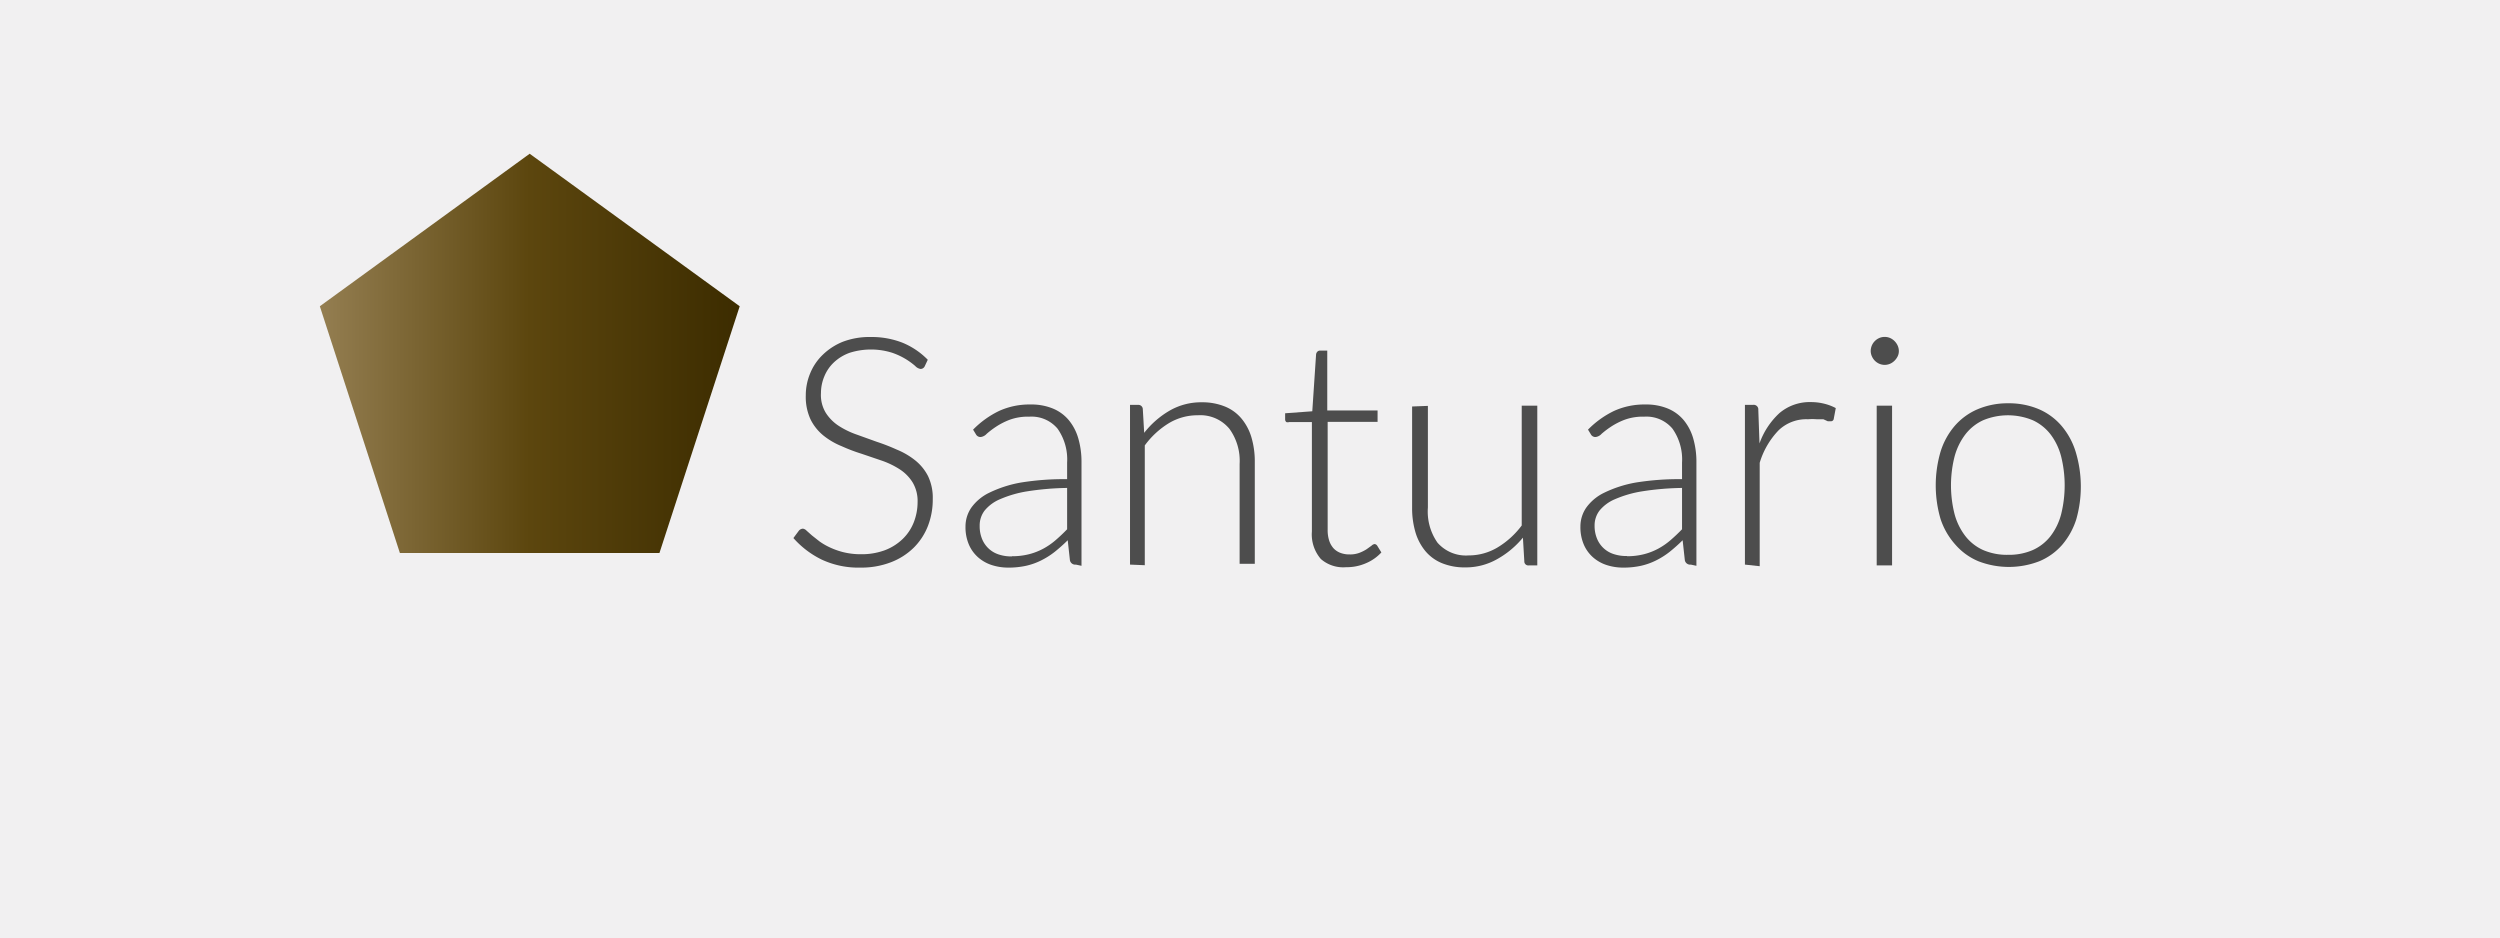 <svg id="Capa_1" data-name="Capa 1" xmlns="http://www.w3.org/2000/svg" xmlns:xlink="http://www.w3.org/1999/xlink" viewBox="0 0 125.22 47"><defs><style>.cls-1{fill:none;}.cls-2{clip-path:url(#clip-path);}.cls-3{fill:#f1f0f1;}.cls-4{fill:#4d4d4d;}.cls-5{clip-path:url(#clip-path-2);}.cls-6{clip-path:url(#clip-path-3);}.cls-7{fill:url(#Degradado_sin_nombre_12);}.cls-8{clip-path:url(#clip-path-4);}.cls-9{fill:url(#Degradado_sin_nombre_12-2);}.cls-10{clip-path:url(#clip-path-5);}.cls-11{fill:url(#Degradado_sin_nombre_12-3);}.cls-12{clip-path:url(#clip-path-6);}.cls-13{fill:url(#Degradado_sin_nombre_12-4);}.cls-14{clip-path:url(#clip-path-7);}.cls-15{fill:url(#Degradado_sin_nombre_12-5);}</style><clipPath id="clip-path"><rect class="cls-1" x="-1346.9" width="306.61" height="47"/></clipPath><clipPath id="clip-path-2"><rect class="cls-1" x="-1023.63" width="347.22" height="47"/></clipPath><clipPath id="clip-path-3"><rect class="cls-1" x="-657.57" width="200.97" height="47"/></clipPath><linearGradient id="Degradado_sin_nombre_12" x1="-17.5" y1="-1180.76" x2="3.53" y2="-1180.76" gradientTransform="matrix(1, 0, 0, -1, 0, -1163.38)" gradientUnits="userSpaceOnUse"><stop offset="0" stop-color="#947e51"/><stop offset="0.5" stop-color="#5c460e"/><stop offset="1" stop-color="#3c2c00"/></linearGradient><clipPath id="clip-path-4"><rect class="cls-1" x="-442.89" width="177.03" height="47"/></clipPath><linearGradient id="Degradado_sin_nombre_12-2" x1="-15.9" y1="-1183.21" x2="5.13" y2="-1183.21" xlink:href="#Degradado_sin_nombre_12"/><clipPath id="clip-path-5"><rect class="cls-1" x="-241.38" width="208.62" height="47"/></clipPath><linearGradient id="Degradado_sin_nombre_12-3" x1="-2.45" y1="-1180.57" x2="18.58" y2="-1180.57" xlink:href="#Degradado_sin_nombre_12"/><clipPath id="clip-path-6"><rect class="cls-1" width="125.22" height="47"/></clipPath><linearGradient id="Degradado_sin_nombre_12-4" x1="16.02" y1="-1181.08" x2="37.05" y2="-1181.08" xlink:href="#Degradado_sin_nombre_12"/><clipPath id="clip-path-7"><rect class="cls-1" x="192.03" width="62.61" height="47"/></clipPath><linearGradient id="Degradado_sin_nombre_12-5" x1="-13.62" y1="-1182.44" x2="7.41" y2="-1182.44" xlink:href="#Degradado_sin_nombre_12"/></defs><title>MN</title><g class="cls-2"><g id="mapa_belleza_concesionada" data-name="mapa belleza concesionada"><rect class="cls-3" x="-1592.46" y="-964.45" width="1920" height="1080"/><path class="cls-4" d="M3.75,19.19a.23.23,0,0,1-.21.14.46.46,0,0,1-.27-.15,3.57,3.57,0,0,0-.45-.33,3.5,3.5,0,0,0-.7-.33,3.54,3.54,0,0,0-2.13,0A2.27,2.27,0,0,0-.8,19a2,2,0,0,0-.48.7,2.18,2.18,0,0,0-.17.84,1.71,1.71,0,0,0,.25,1,2.19,2.19,0,0,0,.64.64,4.19,4.19,0,0,0,.91.44l1,.36a10.1,10.1,0,0,1,1,.39,3.76,3.76,0,0,1,.91.53,2.43,2.43,0,0,1,.65.79,2.51,2.51,0,0,1,.24,1.16,3.66,3.66,0,0,1-.24,1.34,3.13,3.13,0,0,1-.71,1.09A3.32,3.32,0,0,1,2.07,29a4.12,4.12,0,0,1-1.54.27,4.34,4.34,0,0,1-1.93-.4A4.56,4.56,0,0,1-2.83,27.8l.22-.35a.28.28,0,0,1,.22-.12.32.32,0,0,1,.18.1l.27.24.38.3a3.22,3.22,0,0,0,.52.3,3.69,3.69,0,0,0,.68.24,3.6,3.6,0,0,0,.87.1,3.33,3.33,0,0,0,1.2-.2,2.63,2.63,0,0,0,.89-.56A2.36,2.36,0,0,0,3.16,27a2.78,2.78,0,0,0,.19-1,1.82,1.82,0,0,0-.25-1,2.1,2.1,0,0,0-.64-.65,4.17,4.17,0,0,0-.91-.44l-1-.34a8.7,8.7,0,0,1-1-.38,3.61,3.61,0,0,1-.91-.53A2.43,2.43,0,0,1-2,21.86a2.69,2.69,0,0,1-.24-1.21A2.86,2.86,0,0,1-2,19.55a2.7,2.7,0,0,1,.63-.93A3.1,3.1,0,0,1-.4,18,3.76,3.76,0,0,1,1,17.73,4.24,4.24,0,0,1,2.58,18a3.77,3.77,0,0,1,1.28.86Z"/><path class="cls-4" d="M11.32,29.13a.27.27,0,0,1-.3-.22l-.11-1a8.33,8.33,0,0,1-.65.58,3.91,3.91,0,0,1-.68.43,3.29,3.29,0,0,1-.76.27,4.06,4.06,0,0,1-.9.09,2.63,2.63,0,0,1-.79-.12,1.94,1.94,0,0,1-.68-.37A1.8,1.8,0,0,1,6,28.15a2.2,2.2,0,0,1-.18-.93,1.66,1.66,0,0,1,.29-.94,2.37,2.37,0,0,1,.9-.75A6,6,0,0,1,8.56,25a13.62,13.62,0,0,1,2.32-.22V24a2.67,2.67,0,0,0-.48-1.7A1.7,1.7,0,0,0,9,21.67a2.66,2.66,0,0,0-1,.16,3.51,3.51,0,0,0-.68.35,4.34,4.34,0,0,0-.46.35.49.49,0,0,1-.3.16.26.26,0,0,1-.24-.14l-.14-.23a4.64,4.64,0,0,1,1.31-.94A3.66,3.66,0,0,1,9,21.06a2.83,2.83,0,0,1,1.12.2,2.06,2.06,0,0,1,.8.58,2.54,2.54,0,0,1,.48.92A4.2,4.2,0,0,1,11.6,24v5.18Zm-3.2-.42a3.38,3.38,0,0,0,.85-.1,3.14,3.14,0,0,0,.72-.28,3.49,3.49,0,0,0,.62-.43q.29-.25.57-.54V25.29a14.13,14.13,0,0,0-2,.17,5.65,5.65,0,0,0-1.35.38,2,2,0,0,0-.78.57,1.22,1.22,0,0,0-.25.76,1.67,1.67,0,0,0,.13.69,1.34,1.34,0,0,0,.85.76,2,2,0,0,0,.64.09Z"/><path class="cls-4" d="M14,29.13v-8h.42a.22.22,0,0,1,.24.2h0l.07,1.2A4.46,4.46,0,0,1,16,21.42,3.15,3.15,0,0,1,17.64,21a3,3,0,0,1,1.16.21,2.12,2.12,0,0,1,.83.6,2.65,2.65,0,0,1,.5.94A4.27,4.27,0,0,1,20.3,24v5.09h-.76V24A2.73,2.73,0,0,0,19,22.29a1.89,1.89,0,0,0-1.57-.64A2.78,2.78,0,0,0,16,22a4.23,4.23,0,0,0-1.2,1.11v6Z"/><path class="cls-4" d="M24.85,29.26a1.7,1.7,0,0,1-1.26-.45,1.88,1.88,0,0,1-.45-1.38V22H22a.21.21,0,0,1-.14,0,.17.17,0,0,1-.06-.14v-.3l1.36-.1.19-2.85a.23.23,0,0,1,.06-.13.18.18,0,0,1,.14-.06h.36v3h2.5V22h-2.5v5.4a1.7,1.7,0,0,0,.08.56,1.06,1.06,0,0,0,.23.39.91.91,0,0,0,.35.22,1.25,1.25,0,0,0,.43.07,1.33,1.33,0,0,0,.5-.08,2,2,0,0,0,.36-.18l.25-.18a.28.28,0,0,1,.15-.08.18.18,0,0,1,.13.08l.21.34a2.21,2.21,0,0,1-.77.54A2.41,2.41,0,0,1,24.85,29.26Z"/><path class="cls-4" d="M29,21.18v5.09A2.72,2.72,0,0,0,29.46,28a1.89,1.89,0,0,0,1.56.64,2.82,2.82,0,0,0,1.45-.4,4.23,4.23,0,0,0,1.21-1.1v-6h.76v8H34a.2.2,0,0,1-.23-.21l-.07-1.18a4.53,4.53,0,0,1-1.28,1.1,3.19,3.19,0,0,1-1.61.42,3,3,0,0,1-1.16-.21,2.14,2.14,0,0,1-.83-.6,2.65,2.65,0,0,1-.5-.94,4.27,4.27,0,0,1-.17-1.25V21.21Z"/><path class="cls-4" d="M42.12,29.13a.27.27,0,0,1-.3-.22l-.11-1a8.33,8.33,0,0,1-.65.58,3.91,3.91,0,0,1-.68.43,3.29,3.29,0,0,1-.76.27,4.06,4.06,0,0,1-.9.09,2.63,2.63,0,0,1-.79-.12,1.94,1.94,0,0,1-.68-.37,1.8,1.8,0,0,1-.48-.64,2.2,2.2,0,0,1-.18-.93,1.66,1.66,0,0,1,.29-.94,2.37,2.37,0,0,1,.9-.75A6,6,0,0,1,39.36,25a13.62,13.62,0,0,1,2.32-.22V24a2.67,2.67,0,0,0-.48-1.7,1.7,1.7,0,0,0-1.41-.6,2.66,2.66,0,0,0-1,.16,3.51,3.51,0,0,0-.68.35,4.34,4.34,0,0,0-.46.35.49.49,0,0,1-.3.16.26.26,0,0,1-.24-.14L37,22.32a4.64,4.64,0,0,1,1.31-.94,3.66,3.66,0,0,1,1.56-.32,2.83,2.83,0,0,1,1.12.2,2.06,2.06,0,0,1,.8.58,2.54,2.54,0,0,1,.48.92A4.2,4.2,0,0,1,42.4,24v5.18Zm-3.2-.42a3.38,3.38,0,0,0,.85-.1,3.14,3.14,0,0,0,.72-.28,3.49,3.49,0,0,0,.62-.43q.29-.25.57-.54V25.29a14.13,14.13,0,0,0-2,.17,5.65,5.65,0,0,0-1.35.38,2,2,0,0,0-.78.57,1.22,1.22,0,0,0-.25.76,1.67,1.67,0,0,0,.13.69,1.34,1.34,0,0,0,.85.76,2,2,0,0,0,.64.09Z"/><path class="cls-4" d="M44.83,29.13v-8h.4a.23.23,0,0,1,.27.25l.06,1.68a3.78,3.78,0,0,1,1-1.52A2.34,2.34,0,0,1,48.14,21a2.73,2.73,0,0,1,.66.08,2.49,2.49,0,0,1,.58.22l-.1.53a.14.14,0,0,1-.15.13H49l-.22-.07-.32-.07a2.8,2.8,0,0,0-.44,0,2,2,0,0,0-1.48.56A4,4,0,0,0,45.59,24v5.18Z"/><path class="cls-4" d="M52.54,18.43a.61.61,0,0,1-.06.27.83.83,0,0,1-.16.22.73.73,0,0,1-.22.15.68.68,0,0,1-.54,0,.72.72,0,0,1-.22-.15.74.74,0,0,1-.15-.22.65.65,0,0,1-.06-.27.71.71,0,0,1,.21-.5.73.73,0,0,1,.22-.15.69.69,0,0,1,.54,0,.73.73,0,0,1,.22.15.78.78,0,0,1,.16.23A.67.67,0,0,1,52.54,18.43Zm-.34,2.74v8h-.76v-8Z"/><path class="cls-4" d="M58,21a3.84,3.84,0,0,1,1.53.29,3.12,3.12,0,0,1,1.14.83,3.67,3.67,0,0,1,.71,1.29,6,6,0,0,1,0,3.38,3.68,3.68,0,0,1-.71,1.29,3.09,3.09,0,0,1-1.14.82,4.23,4.23,0,0,1-3.06,0,3.12,3.12,0,0,1-1.14-.82,3.63,3.63,0,0,1-.71-1.29,6,6,0,0,1,0-3.38,3.62,3.62,0,0,1,.71-1.29,3.15,3.15,0,0,1,1.14-.83A3.83,3.83,0,0,1,58,21Zm0,7.59a3,3,0,0,0,1.24-.24,2.34,2.34,0,0,0,.89-.7,3.08,3.08,0,0,0,.53-1.1,6,6,0,0,0,0-2.88,3.12,3.12,0,0,0-.53-1.11,2.38,2.38,0,0,0-.89-.71,3.24,3.24,0,0,0-2.49,0,2.38,2.38,0,0,0-.89.71,3.18,3.18,0,0,0-.54,1.11,5.88,5.88,0,0,0,0,2.88,3.13,3.13,0,0,0,.54,1.1,2.34,2.34,0,0,0,.89.7A3,3,0,0,0,58,28.64Z"/></g></g><g class="cls-5"><g id="mapa_belleza_concesionada-2" data-name="mapa belleza concesionada"><rect class="cls-3" x="-1588.46" y="-964.31" width="1920" height="1080"/><path class="cls-4" d="M7.75,19.33a.23.23,0,0,1-.21.14.46.46,0,0,1-.27-.15A3.57,3.57,0,0,0,6.82,19a3.5,3.5,0,0,0-.7-.33,3.54,3.54,0,0,0-2.13,0,2.27,2.27,0,0,0-.79.48,2,2,0,0,0-.48.7,2.18,2.18,0,0,0-.17.84,1.71,1.71,0,0,0,.25,1,2.19,2.19,0,0,0,.64.64,4.19,4.19,0,0,0,.91.44l1,.36a10.1,10.1,0,0,1,1,.39,3.76,3.76,0,0,1,.91.53,2.43,2.43,0,0,1,.65.79A2.51,2.51,0,0,1,8.15,26a3.66,3.66,0,0,1-.24,1.34,3.13,3.13,0,0,1-.71,1.09,3.32,3.32,0,0,1-1.14.73,4.12,4.12,0,0,1-1.54.27A4.34,4.34,0,0,1,2.59,29a4.56,4.56,0,0,1-1.42-1.08l.22-.35a.28.28,0,0,1,.22-.12.32.32,0,0,1,.18.1l.27.24.38.3a3.22,3.22,0,0,0,.52.3,3.69,3.69,0,0,0,.68.24,3.6,3.6,0,0,0,.87.1,3.33,3.33,0,0,0,1.2-.2A2.63,2.63,0,0,0,6.6,28a2.36,2.36,0,0,0,.56-.84,2.78,2.78,0,0,0,.19-1,1.82,1.82,0,0,0-.25-1,2.1,2.1,0,0,0-.64-.65,4.17,4.17,0,0,0-.91-.44l-1-.34a8.7,8.7,0,0,1-1-.38,3.61,3.61,0,0,1-.91-.53A2.43,2.43,0,0,1,2,22a2.69,2.69,0,0,1-.24-1.21A2.86,2.86,0,0,1,2,19.69a2.7,2.7,0,0,1,.63-.93,3.1,3.1,0,0,1,1-.65A3.76,3.76,0,0,1,5,17.87a4.24,4.24,0,0,1,1.58.28A3.77,3.77,0,0,1,7.86,19Z"/><path class="cls-4" d="M15.32,29.27A.27.27,0,0,1,15,29l-.11-1a8.33,8.33,0,0,1-.65.58,3.91,3.91,0,0,1-.68.43,3.29,3.29,0,0,1-.76.27,4.06,4.06,0,0,1-.9.09,2.63,2.63,0,0,1-.79-.12,1.94,1.94,0,0,1-.68-.37,1.8,1.8,0,0,1-.48-.64,2.2,2.2,0,0,1-.18-.93,1.66,1.66,0,0,1,.29-.94,2.37,2.37,0,0,1,.9-.75,6,6,0,0,1,1.58-.51,13.62,13.62,0,0,1,2.32-.22v-.83a2.67,2.67,0,0,0-.48-1.7,1.7,1.7,0,0,0-1.41-.6A2.66,2.66,0,0,0,12,22a3.51,3.51,0,0,0-.68.35,4.34,4.34,0,0,0-.46.35.49.49,0,0,1-.3.16.26.26,0,0,1-.24-.14l-.14-.23a4.64,4.64,0,0,1,1.31-.94A3.66,3.66,0,0,1,13,21.2a2.83,2.83,0,0,1,1.12.2A2.06,2.06,0,0,1,15,22a2.54,2.54,0,0,1,.48.92,4.2,4.2,0,0,1,.16,1.2v5.18Zm-3.2-.42a3.38,3.38,0,0,0,.85-.1,3.14,3.14,0,0,0,.72-.28,3.49,3.49,0,0,0,.62-.43q.29-.25.57-.54V25.43a14.13,14.13,0,0,0-2,.17,5.65,5.65,0,0,0-1.35.38,2,2,0,0,0-.78.57,1.22,1.22,0,0,0-.25.76,1.67,1.67,0,0,0,.13.69,1.34,1.34,0,0,0,.85.76,2,2,0,0,0,.64.09Z"/><path class="cls-4" d="M18,29.27v-8h.42a.22.22,0,0,1,.24.2h0l.07,1.2A4.46,4.46,0,0,1,20,21.56a3.15,3.15,0,0,1,1.61-.42,3,3,0,0,1,1.16.21,2.12,2.12,0,0,1,.83.6,2.65,2.65,0,0,1,.5.94,4.27,4.27,0,0,1,.17,1.25v5.09h-.76v-5A2.73,2.73,0,0,0,23,22.43a1.89,1.89,0,0,0-1.57-.64,2.78,2.78,0,0,0-1.46.4,4.23,4.23,0,0,0-1.2,1.11v6Z"/><path class="cls-4" d="M28.85,29.4a1.7,1.7,0,0,1-1.26-.45,1.88,1.88,0,0,1-.45-1.38V22.13H26a.21.21,0,0,1-.14,0A.17.17,0,0,1,25.8,22v-.3l1.36-.1.19-2.85a.23.23,0,0,1,.06-.13.18.18,0,0,1,.14-.06h.36v3h2.5v.57h-2.5v5.4a1.7,1.7,0,0,0,.08.56,1.06,1.06,0,0,0,.23.39.91.91,0,0,0,.35.22,1.25,1.25,0,0,0,.43.07,1.33,1.33,0,0,0,.5-.08,2,2,0,0,0,.36-.18l.25-.18a.28.28,0,0,1,.15-.08.18.18,0,0,1,.13.08l.21.34a2.21,2.21,0,0,1-.77.54A2.41,2.41,0,0,1,28.85,29.4Z"/><path class="cls-4" d="M32.95,21.32v5.09a2.72,2.72,0,0,0,.51,1.76,1.89,1.89,0,0,0,1.56.64,2.82,2.82,0,0,0,1.45-.4,4.23,4.23,0,0,0,1.21-1.1v-6h.76v8H38a.2.2,0,0,1-.23-.21l-.07-1.18A4.53,4.53,0,0,1,36.44,29a3.19,3.19,0,0,1-1.61.42,3,3,0,0,1-1.16-.21,2.14,2.14,0,0,1-.83-.6,2.65,2.65,0,0,1-.5-.94,4.27,4.27,0,0,1-.17-1.25V21.35Z"/><path class="cls-4" d="M46.12,29.27a.27.27,0,0,1-.3-.22l-.11-1a8.33,8.33,0,0,1-.65.58,3.91,3.91,0,0,1-.68.43,3.29,3.29,0,0,1-.76.27,4.06,4.06,0,0,1-.9.09,2.63,2.63,0,0,1-.79-.12,1.94,1.94,0,0,1-.68-.37,1.8,1.8,0,0,1-.48-.64,2.2,2.2,0,0,1-.18-.93,1.66,1.66,0,0,1,.29-.94,2.37,2.37,0,0,1,.9-.75,6,6,0,0,1,1.58-.51,13.62,13.62,0,0,1,2.32-.22v-.83a2.67,2.67,0,0,0-.48-1.7,1.7,1.7,0,0,0-1.41-.6,2.66,2.66,0,0,0-1,.16,3.51,3.51,0,0,0-.68.35,4.34,4.34,0,0,0-.46.35.49.49,0,0,1-.3.16.26.26,0,0,1-.24-.14L41,22.46a4.64,4.64,0,0,1,1.31-.94,3.66,3.66,0,0,1,1.56-.32,2.83,2.83,0,0,1,1.12.2,2.06,2.06,0,0,1,.8.58,2.54,2.54,0,0,1,.48.92,4.2,4.2,0,0,1,.16,1.2v5.18Zm-3.2-.42a3.38,3.38,0,0,0,.85-.1,3.14,3.14,0,0,0,.72-.28,3.49,3.49,0,0,0,.62-.43q.29-.25.57-.54V25.43a14.13,14.13,0,0,0-2,.17,5.65,5.65,0,0,0-1.35.38,2,2,0,0,0-.78.57,1.22,1.22,0,0,0-.25.76,1.67,1.67,0,0,0,.13.69,1.34,1.34,0,0,0,.85.76,2,2,0,0,0,.64.09Z"/><path class="cls-4" d="M48.83,29.27v-8h.4a.23.23,0,0,1,.27.25l.06,1.68a3.78,3.78,0,0,1,1-1.52,2.34,2.34,0,0,1,1.58-.55,2.73,2.73,0,0,1,.66.08,2.49,2.49,0,0,1,.58.22l-.1.53a.14.14,0,0,1-.15.13H53L52.76,22l-.32-.07a2.8,2.8,0,0,0-.44,0,2,2,0,0,0-1.48.56,4,4,0,0,0-.94,1.62v5.18Z"/><path class="cls-4" d="M56.54,18.57a.61.61,0,0,1-.06.27.83.83,0,0,1-.16.22.73.73,0,0,1-.22.15.68.68,0,0,1-.54,0,.72.72,0,0,1-.22-.15.74.74,0,0,1-.15-.22.65.65,0,0,1-.06-.27.71.71,0,0,1,.21-.5.73.73,0,0,1,.22-.15.69.69,0,0,1,.54,0,.73.73,0,0,1,.22.15.78.78,0,0,1,.16.23A.67.67,0,0,1,56.54,18.57Zm-.34,2.74v8h-.76v-8Z"/><path class="cls-4" d="M62,21.19a3.84,3.84,0,0,1,1.53.29,3.12,3.12,0,0,1,1.14.83,3.67,3.67,0,0,1,.71,1.29,6,6,0,0,1,0,3.38,3.68,3.68,0,0,1-.71,1.29,3.09,3.09,0,0,1-1.14.82,4.23,4.23,0,0,1-3.06,0,3.12,3.12,0,0,1-1.14-.82A3.63,3.63,0,0,1,58.63,27a6,6,0,0,1,0-3.38,3.62,3.62,0,0,1,.71-1.29,3.15,3.15,0,0,1,1.14-.83A3.83,3.83,0,0,1,62,21.19Zm0,7.59a3,3,0,0,0,1.24-.24,2.34,2.34,0,0,0,.89-.7,3.08,3.08,0,0,0,.53-1.1,6,6,0,0,0,0-2.88,3.12,3.12,0,0,0-.53-1.11,2.38,2.38,0,0,0-.89-.71,3.24,3.24,0,0,0-2.49,0,2.38,2.38,0,0,0-.89.71,3.18,3.18,0,0,0-.54,1.11,5.88,5.88,0,0,0,0,2.88,3.13,3.13,0,0,0,.54,1.1,2.34,2.34,0,0,0,.89.7A3,3,0,0,0,62,28.78Z"/></g></g><g class="cls-6"><g id="mapa_belleza_concesionada-3" data-name="mapa belleza concesionada"><rect class="cls-3" x="-1583.41" y="-965.62" width="1920" height="1080"/><path class="cls-4" d="M12.8,18a.23.23,0,0,1-.21.14.46.46,0,0,1-.27-.15,3.57,3.57,0,0,0-.45-.33,3.5,3.5,0,0,0-.7-.33,3.54,3.54,0,0,0-2.13,0,2.27,2.27,0,0,0-.79.48,2,2,0,0,0-.48.7,2.18,2.18,0,0,0-.17.84,1.71,1.71,0,0,0,.25,1,2.19,2.19,0,0,0,.64.64,4.19,4.19,0,0,0,.91.44l1,.36a10.1,10.1,0,0,1,1,.39,3.76,3.76,0,0,1,.91.53,2.43,2.43,0,0,1,.65.79,2.51,2.51,0,0,1,.24,1.16A3.66,3.66,0,0,1,13,26a3.13,3.13,0,0,1-.71,1.09,3.32,3.32,0,0,1-1.14.73,4.12,4.12,0,0,1-1.54.27,4.34,4.34,0,0,1-1.93-.4,4.56,4.56,0,0,1-1.42-1.08l.22-.35a.28.28,0,0,1,.22-.12.32.32,0,0,1,.18.1l.27.24.38.3a3.22,3.22,0,0,0,.52.3,3.69,3.69,0,0,0,.68.24,3.6,3.6,0,0,0,.87.1,3.33,3.33,0,0,0,1.2-.2,2.63,2.63,0,0,0,.89-.56,2.36,2.36,0,0,0,.56-.84,2.78,2.78,0,0,0,.19-1,1.82,1.82,0,0,0-.25-1,2.1,2.1,0,0,0-.64-.65,4.17,4.17,0,0,0-.91-.44l-1-.34a8.7,8.7,0,0,1-1-.38,3.61,3.61,0,0,1-.91-.53A2.43,2.43,0,0,1,7,20.69a2.69,2.69,0,0,1-.24-1.21A2.86,2.86,0,0,1,7,18.38a2.7,2.7,0,0,1,.63-.93,3.1,3.1,0,0,1,1-.65,3.76,3.76,0,0,1,1.4-.24,4.24,4.24,0,0,1,1.58.28,3.77,3.77,0,0,1,1.28.86Z"/><path class="cls-4" d="M20.37,28a.27.27,0,0,1-.3-.22l-.11-1a8.33,8.33,0,0,1-.65.58,3.91,3.91,0,0,1-.68.43,3.29,3.29,0,0,1-.76.27,4.06,4.06,0,0,1-.9.09,2.63,2.63,0,0,1-.79-.12,1.94,1.94,0,0,1-.68-.37A1.8,1.8,0,0,1,15,27a2.2,2.2,0,0,1-.18-.93,1.66,1.66,0,0,1,.29-.94,2.37,2.37,0,0,1,.9-.75,6,6,0,0,1,1.58-.51,13.62,13.62,0,0,1,2.32-.22V22.8a2.67,2.67,0,0,0-.48-1.7A1.7,1.7,0,0,0,18,20.5a2.66,2.66,0,0,0-1,.16,3.51,3.51,0,0,0-.68.35,4.34,4.34,0,0,0-.46.35.49.49,0,0,1-.3.16.26.26,0,0,1-.24-.14l-.14-.23a4.64,4.64,0,0,1,1.31-.94,3.66,3.66,0,0,1,1.56-.32,2.83,2.83,0,0,1,1.12.2,2.06,2.06,0,0,1,.8.58,2.54,2.54,0,0,1,.48.92,4.2,4.2,0,0,1,.16,1.2V28Zm-3.2-.42a3.38,3.38,0,0,0,.85-.1,3.14,3.14,0,0,0,.72-.28,3.49,3.49,0,0,0,.62-.43q.29-.25.57-.54V24.12a14.13,14.13,0,0,0-2,.17,5.65,5.65,0,0,0-1.35.38,2,2,0,0,0-.78.57,1.22,1.22,0,0,0-.25.76,1.67,1.67,0,0,0,.13.69,1.34,1.34,0,0,0,.85.76,2,2,0,0,0,.64.09Z"/><path class="cls-4" d="M23.08,28V20h.42a.22.22,0,0,1,.24.2h0l.07,1.2a4.46,4.46,0,0,1,1.27-1.11,3.15,3.15,0,0,1,1.61-.42,3,3,0,0,1,1.16.21,2.12,2.12,0,0,1,.83.6,2.65,2.65,0,0,1,.5.94,4.27,4.27,0,0,1,.17,1.25v5.09h-.76v-5a2.73,2.73,0,0,0-.51-1.76,1.89,1.89,0,0,0-1.57-.64,2.78,2.78,0,0,0-1.46.4A4.23,4.23,0,0,0,23.85,22v6Z"/><path class="cls-4" d="M33.9,28.09a1.7,1.7,0,0,1-1.26-.45,1.88,1.88,0,0,1-.45-1.38V20.82H31.05a.21.21,0,0,1-.14,0,.17.17,0,0,1-.06-.14v-.3l1.36-.1.19-2.85a.23.23,0,0,1,.06-.13.18.18,0,0,1,.14-.06H33v3h2.5v.57H33v5.4a1.7,1.7,0,0,0,.08.56,1.06,1.06,0,0,0,.23.39.91.91,0,0,0,.35.22,1.25,1.25,0,0,0,.43.07,1.33,1.33,0,0,0,.5-.08,2,2,0,0,0,.36-.18l.25-.18a.28.28,0,0,1,.15-.08.18.18,0,0,1,.13.08l.21.34a2.21,2.21,0,0,1-.77.54A2.41,2.41,0,0,1,33.9,28.09Z"/><path class="cls-4" d="M38,20V25.1a2.72,2.72,0,0,0,.51,1.76,1.89,1.89,0,0,0,1.56.64,2.82,2.82,0,0,0,1.45-.4A4.23,4.23,0,0,0,42.73,26V20h.76v8h-.42a.2.2,0,0,1-.23-.21l-.07-1.18a4.53,4.53,0,0,1-1.28,1.1,3.19,3.19,0,0,1-1.61.42,3,3,0,0,1-1.16-.21,2.14,2.14,0,0,1-.83-.6,2.65,2.65,0,0,1-.5-.94,4.27,4.27,0,0,1-.17-1.25V20Z"/><path class="cls-4" d="M51.17,28a.27.27,0,0,1-.3-.22l-.11-1a8.33,8.33,0,0,1-.65.58,3.91,3.91,0,0,1-.68.43,3.29,3.29,0,0,1-.76.27,4.06,4.06,0,0,1-.9.09A2.63,2.63,0,0,1,47,28a1.94,1.94,0,0,1-.68-.37,1.8,1.8,0,0,1-.48-.64,2.2,2.2,0,0,1-.18-.93,1.66,1.66,0,0,1,.29-.94,2.37,2.37,0,0,1,.9-.75,6,6,0,0,1,1.58-.51,13.62,13.62,0,0,1,2.32-.22V22.8a2.67,2.67,0,0,0-.48-1.7,1.7,1.7,0,0,0-1.41-.6,2.66,2.66,0,0,0-1,.16,3.51,3.51,0,0,0-.68.35,4.34,4.34,0,0,0-.46.35.49.49,0,0,1-.3.16.26.26,0,0,1-.24-.14L46,21.15a4.64,4.64,0,0,1,1.31-.94,3.66,3.66,0,0,1,1.56-.32,2.83,2.83,0,0,1,1.12.2,2.06,2.06,0,0,1,.8.58,2.54,2.54,0,0,1,.48.92,4.2,4.2,0,0,1,.16,1.2V28ZM48,27.54a3.38,3.38,0,0,0,.85-.1,3.14,3.14,0,0,0,.72-.28,3.49,3.49,0,0,0,.62-.43q.29-.25.57-.54V24.12a14.13,14.13,0,0,0-2,.17,5.65,5.65,0,0,0-1.35.38,2,2,0,0,0-.78.57,1.22,1.22,0,0,0-.25.76,1.67,1.67,0,0,0,.13.69,1.34,1.34,0,0,0,.85.76,2,2,0,0,0,.64.09Z"/><path class="cls-4" d="M53.88,28V20h.4a.23.23,0,0,1,.27.25l.06,1.68a3.78,3.78,0,0,1,1-1.52,2.34,2.34,0,0,1,1.58-.55,2.73,2.73,0,0,1,.66.08,2.49,2.49,0,0,1,.58.22l-.1.53a.14.14,0,0,1-.15.13H58l-.22-.07-.32-.07a2.8,2.8,0,0,0-.44,0,2,2,0,0,0-1.48.56,4,4,0,0,0-.94,1.62V28Z"/><path class="cls-4" d="M61.59,17.26a.61.61,0,0,1-.06.27.83.83,0,0,1-.16.22.73.73,0,0,1-.22.15.68.68,0,0,1-.54,0,.72.72,0,0,1-.22-.15.74.74,0,0,1-.15-.22.65.65,0,0,1-.06-.27.71.71,0,0,1,.21-.5.73.73,0,0,1,.22-.15.69.69,0,0,1,.54,0,.73.73,0,0,1,.22.15.78.78,0,0,1,.16.23A.67.67,0,0,1,61.59,17.26ZM61.25,20v8h-.76V20Z"/><path class="cls-4" d="M67.06,19.88a3.84,3.84,0,0,1,1.53.29,3.12,3.12,0,0,1,1.14.83,3.67,3.67,0,0,1,.71,1.29,6,6,0,0,1,0,3.38A3.68,3.68,0,0,1,69.73,27a3.09,3.09,0,0,1-1.14.82,4.23,4.23,0,0,1-3.06,0A3.12,3.12,0,0,1,64.39,27a3.63,3.63,0,0,1-.71-1.29,6,6,0,0,1,0-3.38A3.62,3.62,0,0,1,64.39,21a3.15,3.15,0,0,1,1.14-.83A3.83,3.83,0,0,1,67.06,19.88Zm0,7.59a3,3,0,0,0,1.24-.24,2.34,2.34,0,0,0,.89-.7,3.08,3.08,0,0,0,.53-1.1,6,6,0,0,0,0-2.88,3.12,3.12,0,0,0-.53-1.11,2.38,2.38,0,0,0-.89-.71,3.24,3.24,0,0,0-2.49,0,2.38,2.38,0,0,0-.89.71,3.18,3.18,0,0,0-.54,1.11,5.88,5.88,0,0,0,0,2.88,3.13,3.13,0,0,0,.54,1.1,2.34,2.34,0,0,0,.89.7A3,3,0,0,0,67.06,27.47Z"/><polygon class="cls-7" points="-6.99 7.38 -17.5 15.02 -13.49 27.38 -0.49 27.38 3.53 15.02 -6.99 7.38"/></g></g><g class="cls-8"><g id="mapa_belleza_concesionada-4" data-name="mapa belleza concesionada"><rect class="cls-3" x="-1581.81" y="-963.17" width="1920" height="1080"/><path class="cls-4" d="M14.4,20.47a.23.23,0,0,1-.21.14.46.46,0,0,1-.27-.15,3.57,3.57,0,0,0-.45-.33,3.5,3.5,0,0,0-.7-.33,3.54,3.54,0,0,0-2.13,0,2.27,2.27,0,0,0-.79.48,2,2,0,0,0-.48.7,2.18,2.18,0,0,0-.17.84,1.71,1.71,0,0,0,.25,1,2.19,2.19,0,0,0,.64.64,4.19,4.19,0,0,0,.91.44l1,.36a10.1,10.1,0,0,1,1,.39,3.76,3.76,0,0,1,.91.53,2.43,2.43,0,0,1,.65.79,2.51,2.51,0,0,1,.24,1.16,3.66,3.66,0,0,1-.24,1.34,3.13,3.13,0,0,1-.71,1.09,3.32,3.32,0,0,1-1.14.73,4.12,4.12,0,0,1-1.54.27,4.34,4.34,0,0,1-1.93-.4,4.56,4.56,0,0,1-1.42-1.08L8,28.73a.28.28,0,0,1,.22-.12.32.32,0,0,1,.18.1l.27.24.38.3a3.22,3.22,0,0,0,.52.3,3.69,3.69,0,0,0,.68.24,3.6,3.6,0,0,0,.87.1,3.33,3.33,0,0,0,1.2-.2,2.63,2.63,0,0,0,.89-.56,2.36,2.36,0,0,0,.56-.84,2.78,2.78,0,0,0,.19-1,1.82,1.82,0,0,0-.25-1,2.1,2.1,0,0,0-.64-.65,4.17,4.17,0,0,0-.91-.44l-1-.34a8.7,8.7,0,0,1-1-.38A3.61,3.61,0,0,1,9.29,24a2.43,2.43,0,0,1-.65-.81,2.69,2.69,0,0,1-.24-1.21,2.86,2.86,0,0,1,.22-1.1,2.7,2.7,0,0,1,.63-.93,3.1,3.1,0,0,1,1-.65,3.76,3.76,0,0,1,1.4-.24,4.24,4.24,0,0,1,1.58.28,3.77,3.77,0,0,1,1.28.86Z"/><path class="cls-4" d="M22,30.41a.27.27,0,0,1-.3-.22l-.11-1a8.33,8.33,0,0,1-.65.58,3.91,3.91,0,0,1-.68.43,3.29,3.29,0,0,1-.76.27,4.06,4.06,0,0,1-.9.09,2.63,2.63,0,0,1-.79-.12,1.94,1.94,0,0,1-.68-.37,1.8,1.8,0,0,1-.48-.64,2.2,2.2,0,0,1-.18-.93,1.66,1.66,0,0,1,.29-.94,2.37,2.37,0,0,1,.9-.75,6,6,0,0,1,1.58-.51,13.62,13.62,0,0,1,2.32-.22v-.83a2.67,2.67,0,0,0-.48-1.7,1.7,1.7,0,0,0-1.41-.6,2.66,2.66,0,0,0-1,.16,3.51,3.51,0,0,0-.68.35,4.34,4.34,0,0,0-.46.35.49.49,0,0,1-.3.16.26.26,0,0,1-.24-.14l-.14-.23a4.64,4.64,0,0,1,1.31-.94,3.66,3.66,0,0,1,1.56-.32,2.83,2.83,0,0,1,1.12.2,2.06,2.06,0,0,1,.8.58,2.54,2.54,0,0,1,.48.92,4.2,4.2,0,0,1,.16,1.2v5.18ZM18.77,30a3.38,3.38,0,0,0,.85-.1,3.14,3.14,0,0,0,.72-.28,3.49,3.49,0,0,0,.62-.43q.29-.25.57-.54V26.57a14.13,14.13,0,0,0-2,.17,5.65,5.65,0,0,0-1.35.38,2,2,0,0,0-.78.57,1.22,1.22,0,0,0-.25.76,1.67,1.67,0,0,0,.13.69,1.34,1.34,0,0,0,.85.76,2,2,0,0,0,.64.09Z"/><path class="cls-4" d="M24.68,30.41v-8h.42a.22.22,0,0,1,.24.2h0l.07,1.2a4.46,4.46,0,0,1,1.27-1.11,3.15,3.15,0,0,1,1.61-.42,3,3,0,0,1,1.16.21,2.12,2.12,0,0,1,.83.6,2.65,2.65,0,0,1,.5.94A4.27,4.27,0,0,1,31,25.28v5.09h-.76v-5a2.73,2.73,0,0,0-.51-1.76,1.89,1.89,0,0,0-1.57-.64,2.78,2.78,0,0,0-1.46.4,4.23,4.23,0,0,0-1.2,1.11v6Z"/><path class="cls-4" d="M35.5,30.54a1.7,1.7,0,0,1-1.26-.45,1.88,1.88,0,0,1-.45-1.38V23.27H32.65a.21.21,0,0,1-.14,0,.17.17,0,0,1-.06-.14v-.3l1.36-.1L34,19.88a.23.23,0,0,1,.06-.13.18.18,0,0,1,.14-.06h.36v3h2.5v.57h-2.5v5.4a1.7,1.7,0,0,0,.08.56,1.06,1.06,0,0,0,.23.39.91.91,0,0,0,.35.22,1.25,1.25,0,0,0,.43.07,1.33,1.33,0,0,0,.5-.08,2,2,0,0,0,.36-.18l.25-.18a.28.28,0,0,1,.15-.08.18.18,0,0,1,.13.08l.21.34a2.21,2.21,0,0,1-.77.54A2.41,2.41,0,0,1,35.5,30.54Z"/><path class="cls-4" d="M39.6,22.46v5.09a2.72,2.72,0,0,0,.51,1.76,1.89,1.89,0,0,0,1.56.64,2.82,2.82,0,0,0,1.45-.4,4.23,4.23,0,0,0,1.21-1.1v-6h.76v8h-.42a.2.2,0,0,1-.23-.21l-.07-1.18a4.53,4.53,0,0,1-1.28,1.1,3.19,3.19,0,0,1-1.61.42,3,3,0,0,1-1.16-.21,2.14,2.14,0,0,1-.83-.6,2.65,2.65,0,0,1-.5-.94,4.27,4.27,0,0,1-.17-1.25V22.49Z"/><path class="cls-4" d="M52.77,30.41a.27.27,0,0,1-.3-.22l-.11-1a8.33,8.33,0,0,1-.65.58,3.91,3.91,0,0,1-.68.43,3.29,3.29,0,0,1-.76.27,4.06,4.06,0,0,1-.9.09,2.63,2.63,0,0,1-.79-.12,1.94,1.94,0,0,1-.68-.37,1.8,1.8,0,0,1-.48-.64,2.2,2.2,0,0,1-.18-.93,1.66,1.66,0,0,1,.29-.94,2.37,2.37,0,0,1,.9-.75A6,6,0,0,1,50,26.3a13.62,13.62,0,0,1,2.32-.22v-.83a2.67,2.67,0,0,0-.48-1.7,1.7,1.7,0,0,0-1.41-.6,2.66,2.66,0,0,0-1,.16,3.51,3.51,0,0,0-.68.35,4.34,4.34,0,0,0-.46.35A.49.49,0,0,1,48,24a.26.26,0,0,1-.24-.14l-.14-.23a4.64,4.64,0,0,1,1.31-.94,3.66,3.66,0,0,1,1.56-.32,2.83,2.83,0,0,1,1.12.2,2.06,2.06,0,0,1,.8.58,2.54,2.54,0,0,1,.48.92,4.2,4.2,0,0,1,.16,1.2v5.18ZM49.57,30a3.38,3.38,0,0,0,.85-.1,3.14,3.14,0,0,0,.72-.28,3.49,3.49,0,0,0,.62-.43q.29-.25.57-.54V26.57a14.13,14.13,0,0,0-2,.17,5.65,5.65,0,0,0-1.35.38,2,2,0,0,0-.78.57,1.22,1.22,0,0,0-.25.76,1.67,1.67,0,0,0,.13.69,1.34,1.34,0,0,0,.85.76,2,2,0,0,0,.64.09Z"/><path class="cls-4" d="M55.48,30.41v-8h.4a.23.23,0,0,1,.27.25l.06,1.68a3.78,3.78,0,0,1,1-1.52,2.34,2.34,0,0,1,1.58-.55,2.73,2.73,0,0,1,.66.08,2.49,2.49,0,0,1,.58.22l-.1.53a.14.14,0,0,1-.15.13h-.15l-.22-.07-.32-.07a2.8,2.8,0,0,0-.44,0,2,2,0,0,0-1.48.56,4,4,0,0,0-.94,1.62v5.18Z"/><path class="cls-4" d="M63.19,19.71a.61.61,0,0,1-.06.27.83.83,0,0,1-.16.22.73.73,0,0,1-.22.15.68.68,0,0,1-.54,0A.72.72,0,0,1,62,20.2a.74.74,0,0,1-.15-.22.65.65,0,0,1-.06-.27.71.71,0,0,1,.21-.5.73.73,0,0,1,.22-.15.69.69,0,0,1,.54,0,.73.73,0,0,1,.22.15.78.78,0,0,1,.16.23A.67.67,0,0,1,63.19,19.71Zm-.34,2.74v8h-.76v-8Z"/><path class="cls-4" d="M68.66,22.33a3.84,3.84,0,0,1,1.53.29,3.12,3.12,0,0,1,1.14.83A3.67,3.67,0,0,1,72,24.74a6,6,0,0,1,0,3.38,3.68,3.68,0,0,1-.71,1.29,3.09,3.09,0,0,1-1.14.82,4.23,4.23,0,0,1-3.06,0A3.12,3.12,0,0,1,66,29.41a3.63,3.63,0,0,1-.71-1.29,6,6,0,0,1,0-3.38A3.62,3.62,0,0,1,66,23.45a3.15,3.15,0,0,1,1.14-.83A3.83,3.83,0,0,1,68.66,22.33Zm0,7.59a3,3,0,0,0,1.24-.24,2.34,2.34,0,0,0,.89-.7,3.08,3.08,0,0,0,.53-1.1,6,6,0,0,0,0-2.88,3.12,3.12,0,0,0-.53-1.11,2.38,2.38,0,0,0-.89-.71,3.24,3.24,0,0,0-2.49,0,2.38,2.38,0,0,0-.89.71A3.18,3.18,0,0,0,66,25a5.88,5.88,0,0,0,0,2.88,3.13,3.13,0,0,0,.54,1.1,2.34,2.34,0,0,0,.89.7A3,3,0,0,0,68.66,29.92Z"/><polygon class="cls-9" points="-5.39 9.83 -15.9 17.47 -11.89 29.83 1.11 29.83 5.13 17.47 -5.39 9.83"/></g></g><g class="cls-10"><g id="mapa_belleza_concesionada-5" data-name="mapa belleza concesionada"><rect class="cls-3" x="-1568.36" y="-965.81" width="1920" height="1080"/><path class="cls-4" d="M27.85,17.83a.23.23,0,0,1-.21.14.46.46,0,0,1-.27-.15,3.57,3.57,0,0,0-.45-.33,3.5,3.5,0,0,0-.7-.33,3.54,3.54,0,0,0-2.13,0,2.27,2.27,0,0,0-.79.48,2,2,0,0,0-.48.7,2.18,2.18,0,0,0-.17.84,1.71,1.71,0,0,0,.25,1,2.19,2.19,0,0,0,.64.64,4.19,4.19,0,0,0,.91.44l1,.36a10.1,10.1,0,0,1,1,.39,3.76,3.76,0,0,1,.91.53,2.43,2.43,0,0,1,.65.79,2.51,2.51,0,0,1,.24,1.16A3.66,3.66,0,0,1,28,25.83a3.13,3.13,0,0,1-.71,1.09,3.32,3.32,0,0,1-1.14.73,4.12,4.12,0,0,1-1.54.27,4.34,4.34,0,0,1-1.93-.4,4.56,4.56,0,0,1-1.42-1.08l.22-.35a.28.28,0,0,1,.22-.12.32.32,0,0,1,.18.1l.27.24.38.3a3.22,3.22,0,0,0,.52.3,3.69,3.69,0,0,0,.68.24,3.6,3.6,0,0,0,.87.1,3.33,3.33,0,0,0,1.2-.2,2.63,2.63,0,0,0,.89-.56,2.36,2.36,0,0,0,.56-.84,2.78,2.78,0,0,0,.19-1,1.82,1.82,0,0,0-.25-1,2.1,2.1,0,0,0-.64-.65,4.17,4.17,0,0,0-.91-.44l-1-.34a8.7,8.7,0,0,1-1-.38,3.61,3.61,0,0,1-.91-.53,2.43,2.43,0,0,1-.65-.81,2.69,2.69,0,0,1-.24-1.21,2.86,2.86,0,0,1,.22-1.1,2.7,2.7,0,0,1,.63-.93,3.1,3.1,0,0,1,1-.65,3.76,3.76,0,0,1,1.4-.24,4.24,4.24,0,0,1,1.58.28,3.77,3.77,0,0,1,1.28.86Z"/><path class="cls-4" d="M35.42,27.77a.27.27,0,0,1-.3-.22l-.11-1a8.33,8.33,0,0,1-.65.58,3.91,3.91,0,0,1-.68.43,3.29,3.29,0,0,1-.76.27,4.06,4.06,0,0,1-.9.09,2.63,2.63,0,0,1-.79-.12,1.94,1.94,0,0,1-.68-.37,1.8,1.8,0,0,1-.48-.64,2.2,2.2,0,0,1-.18-.93,1.66,1.66,0,0,1,.29-.94,2.37,2.37,0,0,1,.9-.75,6,6,0,0,1,1.58-.51A13.62,13.62,0,0,1,35,23.44v-.83a2.67,2.67,0,0,0-.48-1.7,1.7,1.7,0,0,0-1.41-.6,2.66,2.66,0,0,0-1,.16,3.51,3.51,0,0,0-.68.35,4.34,4.34,0,0,0-.46.35.49.49,0,0,1-.3.16.26.26,0,0,1-.24-.14L30.27,21A4.64,4.64,0,0,1,31.58,20a3.66,3.66,0,0,1,1.56-.32,2.83,2.83,0,0,1,1.12.2,2.06,2.06,0,0,1,.8.58,2.54,2.54,0,0,1,.48.92,4.2,4.2,0,0,1,.16,1.2v5.18Zm-3.2-.42a3.38,3.38,0,0,0,.85-.1,3.14,3.14,0,0,0,.72-.28,3.49,3.49,0,0,0,.62-.43q.29-.25.57-.54V23.93a14.13,14.13,0,0,0-2,.17,5.65,5.65,0,0,0-1.35.38,2,2,0,0,0-.78.57,1.22,1.22,0,0,0-.25.76,1.67,1.67,0,0,0,.13.69,1.34,1.34,0,0,0,.85.76,2,2,0,0,0,.64.09Z"/><path class="cls-4" d="M38.13,27.77v-8h.42a.22.22,0,0,1,.24.2h0l.07,1.2a4.46,4.46,0,0,1,1.27-1.11,3.15,3.15,0,0,1,1.61-.42,3,3,0,0,1,1.16.21,2.12,2.12,0,0,1,.83.6,2.65,2.65,0,0,1,.5.94,4.27,4.27,0,0,1,.17,1.25v5.09h-.76v-5a2.73,2.73,0,0,0-.51-1.76,1.89,1.89,0,0,0-1.57-.64,2.78,2.78,0,0,0-1.46.4,4.23,4.23,0,0,0-1.2,1.11v6Z"/><path class="cls-4" d="M49,27.9a1.7,1.7,0,0,1-1.26-.45,1.88,1.88,0,0,1-.45-1.38V20.63H46.1a.21.21,0,0,1-.14,0,.17.17,0,0,1-.06-.14v-.3l1.36-.1.19-2.85a.23.23,0,0,1,.06-.13.18.18,0,0,1,.14-.06H48v3h2.5v.57H48V26a1.7,1.7,0,0,0,.08.56,1.06,1.06,0,0,0,.23.39.91.91,0,0,0,.35.22,1.25,1.25,0,0,0,.43.07,1.33,1.33,0,0,0,.5-.08A2,2,0,0,0,50,27l.25-.18a.28.28,0,0,1,.15-.08.18.18,0,0,1,.13.08l.21.34a2.21,2.21,0,0,1-.77.54A2.41,2.41,0,0,1,49,27.9Z"/><path class="cls-4" d="M53.05,19.82v5.09a2.72,2.72,0,0,0,.51,1.76,1.89,1.89,0,0,0,1.56.64,2.82,2.82,0,0,0,1.45-.4,4.23,4.23,0,0,0,1.21-1.1v-6h.76v8h-.42a.2.2,0,0,1-.23-.21l-.07-1.18a4.53,4.53,0,0,1-1.28,1.1,3.19,3.19,0,0,1-1.61.42,3,3,0,0,1-1.16-.21,2.14,2.14,0,0,1-.83-.6,2.65,2.65,0,0,1-.5-.94,4.27,4.27,0,0,1-.17-1.25V19.85Z"/><path class="cls-4" d="M66.22,27.77a.27.27,0,0,1-.3-.22l-.11-1a8.33,8.33,0,0,1-.65.58,3.91,3.91,0,0,1-.68.43,3.29,3.29,0,0,1-.76.27,4.06,4.06,0,0,1-.9.09A2.63,2.63,0,0,1,62,27.8a1.94,1.94,0,0,1-.68-.37,1.8,1.8,0,0,1-.48-.64,2.2,2.2,0,0,1-.18-.93,1.66,1.66,0,0,1,.29-.94,2.37,2.37,0,0,1,.9-.75,6,6,0,0,1,1.58-.51,13.62,13.62,0,0,1,2.32-.22v-.83a2.67,2.67,0,0,0-.48-1.7,1.7,1.7,0,0,0-1.41-.6,2.66,2.66,0,0,0-1,.16,3.51,3.51,0,0,0-.68.35,4.34,4.34,0,0,0-.46.35.49.49,0,0,1-.3.16.26.26,0,0,1-.24-.14L61.07,21A4.64,4.64,0,0,1,62.38,20a3.66,3.66,0,0,1,1.56-.32,2.83,2.83,0,0,1,1.12.2,2.06,2.06,0,0,1,.8.58,2.54,2.54,0,0,1,.48.92,4.2,4.2,0,0,1,.16,1.2v5.18ZM63,27.35a3.38,3.38,0,0,0,.85-.1,3.14,3.14,0,0,0,.72-.28,3.49,3.49,0,0,0,.62-.43q.29-.25.57-.54V23.93a14.13,14.13,0,0,0-2,.17,5.65,5.65,0,0,0-1.35.38,2,2,0,0,0-.78.57,1.22,1.22,0,0,0-.25.76,1.67,1.67,0,0,0,.13.69,1.34,1.34,0,0,0,.85.76,2,2,0,0,0,.64.09Z"/><path class="cls-4" d="M68.93,27.77v-8h.4a.23.23,0,0,1,.27.25l.06,1.68a3.78,3.78,0,0,1,1-1.52,2.34,2.34,0,0,1,1.58-.55,2.73,2.73,0,0,1,.66.08,2.49,2.49,0,0,1,.58.22l-.1.53a.14.14,0,0,1-.15.13h-.15l-.22-.07-.32-.07a2.8,2.8,0,0,0-.44,0,2,2,0,0,0-1.48.56,4,4,0,0,0-.94,1.62v5.18Z"/><path class="cls-4" d="M76.64,17.07a.61.61,0,0,1-.06.27.83.83,0,0,1-.16.22.73.73,0,0,1-.22.15.68.68,0,0,1-.54,0,.72.72,0,0,1-.22-.15.74.74,0,0,1-.15-.22.65.65,0,0,1-.06-.27.71.71,0,0,1,.21-.5.73.73,0,0,1,.22-.15.69.69,0,0,1,.54,0,.73.73,0,0,1,.22.15.78.78,0,0,1,.16.23A.67.67,0,0,1,76.64,17.07Zm-.34,2.74v8h-.76v-8Z"/><path class="cls-4" d="M82.11,19.69a3.84,3.84,0,0,1,1.53.29,3.12,3.12,0,0,1,1.14.83,3.67,3.67,0,0,1,.71,1.29,6,6,0,0,1,0,3.38,3.68,3.68,0,0,1-.71,1.29,3.09,3.09,0,0,1-1.14.82,4.23,4.23,0,0,1-3.06,0,3.12,3.12,0,0,1-1.14-.82,3.63,3.63,0,0,1-.71-1.29,6,6,0,0,1,0-3.38,3.62,3.62,0,0,1,.71-1.29A3.15,3.15,0,0,1,80.58,20,3.83,3.83,0,0,1,82.11,19.69Zm0,7.59A3,3,0,0,0,83.35,27a2.34,2.34,0,0,0,.89-.7,3.08,3.08,0,0,0,.53-1.1,6,6,0,0,0,0-2.88,3.12,3.12,0,0,0-.53-1.11,2.38,2.38,0,0,0-.89-.71,3.24,3.24,0,0,0-2.49,0,2.38,2.38,0,0,0-.89.71,3.18,3.18,0,0,0-.54,1.11,5.88,5.88,0,0,0,0,2.88,3.13,3.13,0,0,0,.54,1.1,2.34,2.34,0,0,0,.89.7A3,3,0,0,0,82.11,27.28Z"/><polygon class="cls-11" points="8.06 7.19 -2.45 14.83 1.56 27.19 14.56 27.19 18.58 14.83 8.06 7.19"/></g></g><g class="cls-12"><g id="mapa_belleza_concesionada-6" data-name="mapa belleza concesionada"><rect class="cls-3" x="-1549.89" y="-965.3" width="1920" height="1080"/><path class="cls-4" d="M46.32,18.34a.23.23,0,0,1-.21.14.46.46,0,0,1-.27-.15,3.57,3.57,0,0,0-.45-.33,3.5,3.5,0,0,0-.7-.33,3.54,3.54,0,0,0-2.13,0,2.27,2.27,0,0,0-.79.48,2,2,0,0,0-.48.7,2.18,2.18,0,0,0-.17.84,1.71,1.71,0,0,0,.25,1,2.19,2.19,0,0,0,.64.64,4.19,4.19,0,0,0,.91.44l1,.36a10.1,10.1,0,0,1,1,.39,3.76,3.76,0,0,1,.91.53,2.43,2.43,0,0,1,.65.79A2.51,2.51,0,0,1,46.72,25a3.66,3.66,0,0,1-.24,1.34,3.13,3.13,0,0,1-.71,1.09,3.32,3.32,0,0,1-1.14.73,4.12,4.12,0,0,1-1.54.27,4.34,4.34,0,0,1-1.93-.4,4.56,4.56,0,0,1-1.42-1.08L40,26.6a.28.28,0,0,1,.22-.12.32.32,0,0,1,.18.1l.27.24.38.3a3.22,3.22,0,0,0,.52.3,3.69,3.69,0,0,0,.68.24,3.6,3.6,0,0,0,.87.1,3.33,3.33,0,0,0,1.2-.2,2.63,2.63,0,0,0,.89-.56,2.36,2.36,0,0,0,.56-.84,2.78,2.78,0,0,0,.19-1,1.82,1.82,0,0,0-.25-1,2.1,2.1,0,0,0-.64-.65,4.17,4.17,0,0,0-.91-.44l-1-.34a8.7,8.7,0,0,1-1-.38,3.61,3.61,0,0,1-.91-.53,2.43,2.43,0,0,1-.65-.81,2.69,2.69,0,0,1-.24-1.21,2.86,2.86,0,0,1,.22-1.1,2.7,2.7,0,0,1,.63-.93,3.1,3.1,0,0,1,1-.65,3.76,3.76,0,0,1,1.4-.24,4.24,4.24,0,0,1,1.58.28,3.77,3.77,0,0,1,1.28.86Z"/><path class="cls-4" d="M53.89,28.28a.27.27,0,0,1-.3-.22l-.11-1a8.33,8.33,0,0,1-.65.58,3.91,3.91,0,0,1-.68.43,3.29,3.29,0,0,1-.76.27,4.06,4.06,0,0,1-.9.09,2.63,2.63,0,0,1-.79-.12,1.94,1.94,0,0,1-.68-.37,1.8,1.8,0,0,1-.48-.64,2.2,2.2,0,0,1-.18-.93,1.66,1.66,0,0,1,.29-.94,2.37,2.37,0,0,1,.9-.75,6,6,0,0,1,1.58-.51A13.62,13.62,0,0,1,53.45,24v-.83a2.67,2.67,0,0,0-.48-1.7,1.7,1.7,0,0,0-1.41-.6,2.66,2.66,0,0,0-1,.16,3.51,3.51,0,0,0-.68.35,4.34,4.34,0,0,0-.46.35.49.49,0,0,1-.3.16.26.26,0,0,1-.24-.14l-.14-.23a4.64,4.64,0,0,1,1.31-.94,3.66,3.66,0,0,1,1.56-.32,2.83,2.83,0,0,1,1.12.2,2.06,2.06,0,0,1,.8.58,2.54,2.54,0,0,1,.48.92,4.2,4.2,0,0,1,.16,1.2v5.18Zm-3.2-.42a3.38,3.38,0,0,0,.85-.1,3.14,3.14,0,0,0,.72-.28,3.49,3.49,0,0,0,.62-.43q.29-.25.57-.54V24.44a14.13,14.13,0,0,0-2,.17A5.65,5.65,0,0,0,50.1,25a2,2,0,0,0-.78.57,1.22,1.22,0,0,0-.25.76,1.67,1.67,0,0,0,.13.69,1.34,1.34,0,0,0,.85.76,2,2,0,0,0,.64.09Z"/><path class="cls-4" d="M56.6,28.28v-8H57a.22.22,0,0,1,.24.2h0l.07,1.2a4.46,4.46,0,0,1,1.27-1.11,3.15,3.15,0,0,1,1.61-.42,3,3,0,0,1,1.16.21,2.12,2.12,0,0,1,.83.6,2.65,2.65,0,0,1,.5.94,4.27,4.27,0,0,1,.17,1.25v5.09h-.76v-5a2.73,2.73,0,0,0-.51-1.76A1.89,1.89,0,0,0,60,20.8a2.78,2.78,0,0,0-1.46.4,4.23,4.23,0,0,0-1.2,1.11v6Z"/><path class="cls-4" d="M67.42,28.41A1.7,1.7,0,0,1,66.16,28a1.88,1.88,0,0,1-.45-1.38V21.14H64.57a.21.21,0,0,1-.14,0,.17.17,0,0,1-.06-.14v-.3l1.36-.1.19-2.85a.23.23,0,0,1,.06-.13.18.18,0,0,1,.14-.06h.36v3H69v.57h-2.5v5.4a1.7,1.7,0,0,0,.08.56,1.06,1.06,0,0,0,.23.39.91.91,0,0,0,.35.22,1.25,1.25,0,0,0,.43.07,1.33,1.33,0,0,0,.5-.08,2,2,0,0,0,.36-.18l.25-.18a.28.28,0,0,1,.15-.08.18.18,0,0,1,.13.08l.21.34a2.21,2.21,0,0,1-.77.54A2.41,2.41,0,0,1,67.42,28.41Z"/><path class="cls-4" d="M71.52,20.33v5.09A2.72,2.72,0,0,0,72,27.18a1.89,1.89,0,0,0,1.56.64,2.82,2.82,0,0,0,1.45-.4,4.23,4.23,0,0,0,1.21-1.1v-6H77v8h-.42a.2.2,0,0,1-.23-.21l-.07-1.18A4.53,4.53,0,0,1,75,28a3.19,3.19,0,0,1-1.61.42,3,3,0,0,1-1.16-.21,2.14,2.14,0,0,1-.83-.6,2.65,2.65,0,0,1-.5-.94,4.27,4.27,0,0,1-.17-1.25V20.36Z"/><path class="cls-4" d="M84.69,28.28a.27.27,0,0,1-.3-.22l-.11-1a8.33,8.33,0,0,1-.65.58,3.91,3.91,0,0,1-.68.43,3.29,3.29,0,0,1-.76.27,4.06,4.06,0,0,1-.9.09,2.63,2.63,0,0,1-.79-.12,1.94,1.94,0,0,1-.68-.37,1.8,1.8,0,0,1-.48-.64,2.2,2.2,0,0,1-.18-.93,1.66,1.66,0,0,1,.29-.94,2.37,2.37,0,0,1,.9-.75,6,6,0,0,1,1.58-.51A13.62,13.62,0,0,1,84.25,24v-.83a2.67,2.67,0,0,0-.48-1.7,1.7,1.7,0,0,0-1.41-.6,2.66,2.66,0,0,0-1,.16,3.51,3.51,0,0,0-.68.35,4.34,4.34,0,0,0-.46.35.49.49,0,0,1-.3.16.26.26,0,0,1-.24-.14l-.14-.23a4.64,4.64,0,0,1,1.31-.94,3.66,3.66,0,0,1,1.56-.32,2.83,2.83,0,0,1,1.12.2,2.06,2.06,0,0,1,.8.58,2.54,2.54,0,0,1,.48.92,4.2,4.2,0,0,1,.16,1.2v5.18Zm-3.2-.42a3.38,3.38,0,0,0,.85-.1,3.14,3.14,0,0,0,.72-.28,3.49,3.49,0,0,0,.62-.43q.29-.25.57-.54V24.44a14.13,14.13,0,0,0-2,.17A5.65,5.65,0,0,0,80.9,25a2,2,0,0,0-.78.57,1.22,1.22,0,0,0-.25.76A1.67,1.67,0,0,0,80,27a1.34,1.34,0,0,0,.85.76,2,2,0,0,0,.64.09Z"/><path class="cls-4" d="M87.4,28.28v-8h.4a.23.23,0,0,1,.27.25l.06,1.68a3.78,3.78,0,0,1,1-1.52,2.34,2.34,0,0,1,1.58-.55,2.73,2.73,0,0,1,.66.08,2.49,2.49,0,0,1,.58.22l-.1.53a.14.14,0,0,1-.15.13h-.15L91.33,21,91,21a2.8,2.8,0,0,0-.44,0,2,2,0,0,0-1.48.56,4,4,0,0,0-.94,1.62v5.18Z"/><path class="cls-4" d="M95.11,17.58a.61.61,0,0,1-.06.27.83.83,0,0,1-.16.22.73.73,0,0,1-.22.15.68.68,0,0,1-.54,0,.72.72,0,0,1-.22-.15.74.74,0,0,1-.15-.22.65.65,0,0,1-.06-.27.71.71,0,0,1,.21-.5.73.73,0,0,1,.22-.15.69.69,0,0,1,.54,0,.73.73,0,0,1,.22.15.78.78,0,0,1,.16.23A.67.67,0,0,1,95.11,17.58Zm-.34,2.74v8H94v-8Z"/><path class="cls-4" d="M100.58,20.2a3.84,3.84,0,0,1,1.53.29,3.12,3.12,0,0,1,1.14.83,3.67,3.67,0,0,1,.71,1.29A6,6,0,0,1,104,26a3.68,3.68,0,0,1-.71,1.29,3.09,3.09,0,0,1-1.14.82,4.23,4.23,0,0,1-3.06,0,3.12,3.12,0,0,1-1.14-.82A3.63,3.63,0,0,1,97.2,26a6,6,0,0,1,0-3.38,3.62,3.62,0,0,1,.71-1.29,3.15,3.15,0,0,1,1.14-.83A3.83,3.83,0,0,1,100.58,20.2Zm0,7.59a3,3,0,0,0,1.24-.24,2.34,2.34,0,0,0,.89-.7,3.08,3.08,0,0,0,.53-1.1,6,6,0,0,0,0-2.88,3.12,3.12,0,0,0-.53-1.11,2.38,2.38,0,0,0-.89-.71,3.24,3.24,0,0,0-2.49,0,2.38,2.38,0,0,0-.89.71,3.18,3.18,0,0,0-.54,1.11,5.88,5.88,0,0,0,0,2.88,3.13,3.13,0,0,0,.54,1.1,2.34,2.34,0,0,0,.89.7A3,3,0,0,0,100.58,27.79Z"/><polygon class="cls-13" points="26.53 7.7 16.02 15.34 20.03 27.7 33.03 27.7 37.05 15.34 26.53 7.7"/></g></g><g class="cls-14"><g id="mapa_belleza_concesionada-7" data-name="mapa belleza concesionada"><rect class="cls-3" x="-1579.53" y="-963.93" width="1920" height="1080"/><path class="cls-4" d="M16.68,19.71a.23.23,0,0,1-.21.14.46.46,0,0,1-.27-.15,3.57,3.57,0,0,0-.45-.33,3.5,3.5,0,0,0-.7-.33,3.54,3.54,0,0,0-2.13,0,2.27,2.27,0,0,0-.79.48,2,2,0,0,0-.48.7,2.18,2.18,0,0,0-.17.84,1.71,1.71,0,0,0,.25,1,2.19,2.19,0,0,0,.64.64,4.19,4.19,0,0,0,.91.44l1,.36a10.1,10.1,0,0,1,1,.39,3.76,3.76,0,0,1,.91.53,2.43,2.43,0,0,1,.65.79,2.51,2.51,0,0,1,.24,1.16,3.66,3.66,0,0,1-.24,1.34,3.13,3.13,0,0,1-.71,1.09,3.32,3.32,0,0,1-1.14.73,4.12,4.12,0,0,1-1.54.27,4.34,4.34,0,0,1-1.93-.4,4.56,4.56,0,0,1-1.42-1.08l.22-.35a.28.28,0,0,1,.22-.12.32.32,0,0,1,.18.1l.27.24.38.3a3.22,3.22,0,0,0,.52.3,3.69,3.69,0,0,0,.68.24,3.6,3.6,0,0,0,.87.1,3.33,3.33,0,0,0,1.2-.2,2.63,2.63,0,0,0,.89-.56,2.36,2.36,0,0,0,.56-.84,2.78,2.78,0,0,0,.19-1,1.82,1.82,0,0,0-.25-1,2.1,2.1,0,0,0-.64-.65,4.17,4.17,0,0,0-.91-.44l-1-.34a8.7,8.7,0,0,1-1-.38,3.61,3.61,0,0,1-.91-.53,2.43,2.43,0,0,1-.65-.81,2.69,2.69,0,0,1-.24-1.21,2.86,2.86,0,0,1,.22-1.1,2.7,2.7,0,0,1,.63-.93,3.1,3.1,0,0,1,1-.65,3.76,3.76,0,0,1,1.4-.24,4.24,4.24,0,0,1,1.58.28,3.77,3.77,0,0,1,1.28.86Z"/><path class="cls-4" d="M24.25,29.65a.27.27,0,0,1-.3-.22l-.11-1a8.33,8.33,0,0,1-.65.58,3.91,3.91,0,0,1-.68.43,3.29,3.29,0,0,1-.76.27,4.06,4.06,0,0,1-.9.09,2.63,2.63,0,0,1-.79-.12,1.94,1.94,0,0,1-.68-.37,1.8,1.8,0,0,1-.48-.64,2.2,2.2,0,0,1-.18-.93A1.66,1.66,0,0,1,19,26.8a2.37,2.37,0,0,1,.9-.75,6,6,0,0,1,1.58-.51,13.62,13.62,0,0,1,2.32-.22v-.83a2.67,2.67,0,0,0-.48-1.7,1.7,1.7,0,0,0-1.41-.6,2.66,2.66,0,0,0-1,.16,3.51,3.51,0,0,0-.68.35,4.34,4.34,0,0,0-.46.35.49.49,0,0,1-.3.16.26.26,0,0,1-.24-.14l-.14-.23a4.64,4.64,0,0,1,1.31-.94A3.66,3.66,0,0,1,22,21.58a2.83,2.83,0,0,1,1.12.2,2.06,2.06,0,0,1,.8.58,2.54,2.54,0,0,1,.48.92,4.2,4.2,0,0,1,.16,1.2v5.18Zm-3.2-.42a3.38,3.38,0,0,0,.85-.1,3.14,3.14,0,0,0,.72-.28,3.49,3.49,0,0,0,.62-.43q.29-.25.57-.54V25.81a14.13,14.13,0,0,0-2,.17,5.65,5.65,0,0,0-1.35.38,2,2,0,0,0-.78.57,1.22,1.22,0,0,0-.25.76,1.67,1.67,0,0,0,.13.69,1.34,1.34,0,0,0,.85.76,2,2,0,0,0,.64.09Z"/><path class="cls-4" d="M27,29.65v-8h.42a.22.22,0,0,1,.24.2h0l.07,1.2A4.46,4.46,0,0,1,29,21.94a3.15,3.15,0,0,1,1.61-.42,3,3,0,0,1,1.16.21,2.12,2.12,0,0,1,.83.6,2.65,2.65,0,0,1,.5.94,4.27,4.27,0,0,1,.17,1.25v5.09h-.76v-5A2.73,2.73,0,0,0,32,22.81a1.89,1.89,0,0,0-1.57-.64,2.78,2.78,0,0,0-1.46.4,4.23,4.23,0,0,0-1.2,1.11v6Z"/><path class="cls-4" d="M37.78,29.78a1.7,1.7,0,0,1-1.26-.45,1.88,1.88,0,0,1-.45-1.38V22.51H34.93a.21.21,0,0,1-.14,0,.17.17,0,0,1-.06-.14v-.3l1.36-.1.19-2.85a.23.23,0,0,1,.06-.13.18.18,0,0,1,.14-.06h.36v3h2.5v.57h-2.5v5.4a1.7,1.7,0,0,0,.08.56,1.06,1.06,0,0,0,.23.39.91.91,0,0,0,.35.22,1.25,1.25,0,0,0,.43.07,1.33,1.33,0,0,0,.5-.08,2,2,0,0,0,.36-.18L39,28.7a.28.28,0,0,1,.15-.08.18.18,0,0,1,.13.08l.21.34a2.21,2.21,0,0,1-.77.54A2.41,2.41,0,0,1,37.78,29.78Z"/><path class="cls-4" d="M41.88,21.7v5.09a2.72,2.72,0,0,0,.51,1.76,1.89,1.89,0,0,0,1.56.64,2.82,2.82,0,0,0,1.45-.4,4.23,4.23,0,0,0,1.21-1.1v-6h.76v8H47a.2.2,0,0,1-.23-.21l-.07-1.18a4.53,4.53,0,0,1-1.28,1.1,3.19,3.19,0,0,1-1.61.42,3,3,0,0,1-1.16-.21,2.14,2.14,0,0,1-.83-.6,2.65,2.65,0,0,1-.5-.94,4.27,4.27,0,0,1-.17-1.25V21.73Z"/><path class="cls-4" d="M55.05,29.65a.27.27,0,0,1-.3-.22l-.11-1A8.33,8.33,0,0,1,54,29a3.91,3.91,0,0,1-.68.43,3.29,3.29,0,0,1-.76.27,4.06,4.06,0,0,1-.9.09,2.63,2.63,0,0,1-.79-.12,1.94,1.94,0,0,1-.68-.37,1.8,1.8,0,0,1-.48-.64,2.2,2.2,0,0,1-.18-.93,1.66,1.66,0,0,1,.29-.94,2.37,2.37,0,0,1,.9-.75,6,6,0,0,1,1.58-.51,13.62,13.62,0,0,1,2.32-.22v-.83a2.67,2.67,0,0,0-.48-1.7,1.7,1.7,0,0,0-1.41-.6,2.66,2.66,0,0,0-1,.16,3.51,3.51,0,0,0-.68.35,4.34,4.34,0,0,0-.46.35.49.49,0,0,1-.3.16.26.26,0,0,1-.24-.14l-.14-.23a4.64,4.64,0,0,1,1.31-.94,3.66,3.66,0,0,1,1.56-.32,2.83,2.83,0,0,1,1.12.2,2.06,2.06,0,0,1,.8.58,2.54,2.54,0,0,1,.48.92,4.2,4.2,0,0,1,.16,1.2v5.18Zm-3.2-.42a3.38,3.38,0,0,0,.85-.1,3.14,3.14,0,0,0,.72-.28,3.49,3.49,0,0,0,.62-.43q.29-.25.57-.54V25.81a14.13,14.13,0,0,0-2,.17,5.65,5.65,0,0,0-1.35.38,2,2,0,0,0-.78.57,1.22,1.22,0,0,0-.25.76,1.67,1.67,0,0,0,.13.69,1.34,1.34,0,0,0,.85.76,2,2,0,0,0,.64.09Z"/><path class="cls-4" d="M57.76,29.65v-8h.4a.23.23,0,0,1,.27.25l.06,1.68a3.78,3.78,0,0,1,1-1.52,2.34,2.34,0,0,1,1.58-.55,2.73,2.73,0,0,1,.66.08,2.49,2.49,0,0,1,.58.22l-.1.53a.14.14,0,0,1-.15.13h-.15l-.22-.07-.32-.07a2.8,2.8,0,0,0-.44,0,2,2,0,0,0-1.48.56,4,4,0,0,0-.94,1.62v5.18Z"/><path class="cls-4" d="M65.47,18.95a.61.61,0,0,1-.06.27.83.83,0,0,1-.16.22.73.73,0,0,1-.22.15.68.68,0,0,1-.54,0,.72.72,0,0,1-.22-.15.74.74,0,0,1-.15-.22.65.65,0,0,1-.06-.27.71.71,0,0,1,.21-.5.73.73,0,0,1,.22-.15.69.69,0,0,1,.54,0,.73.73,0,0,1,.22.15.78.78,0,0,1,.16.23A.67.67,0,0,1,65.47,18.95Zm-.34,2.74v8h-.76v-8Z"/><path class="cls-4" d="M70.94,21.57a3.84,3.84,0,0,1,1.53.29,3.12,3.12,0,0,1,1.14.83A3.67,3.67,0,0,1,74.32,24a6,6,0,0,1,0,3.38,3.68,3.68,0,0,1-.71,1.29,3.09,3.09,0,0,1-1.14.82,4.23,4.23,0,0,1-3.06,0,3.12,3.12,0,0,1-1.14-.82,3.63,3.63,0,0,1-.71-1.29,6,6,0,0,1,0-3.38,3.62,3.62,0,0,1,.71-1.29,3.15,3.15,0,0,1,1.14-.83A3.83,3.83,0,0,1,70.94,21.57Zm0,7.59a3,3,0,0,0,1.24-.24,2.34,2.34,0,0,0,.89-.7,3.08,3.08,0,0,0,.53-1.1,6,6,0,0,0,0-2.88,3.12,3.12,0,0,0-.53-1.11,2.38,2.38,0,0,0-.89-.71,3.24,3.24,0,0,0-2.49,0,2.38,2.38,0,0,0-.89.71,3.18,3.18,0,0,0-.54,1.11,5.88,5.88,0,0,0,0,2.88,3.13,3.13,0,0,0,.54,1.1,2.34,2.34,0,0,0,.89.7A3,3,0,0,0,70.94,29.16Z"/><polygon class="cls-15" points="-3.11 9.06 -13.62 16.7 -9.61 29.07 3.39 29.07 7.41 16.7 -3.11 9.06"/></g></g></svg>
